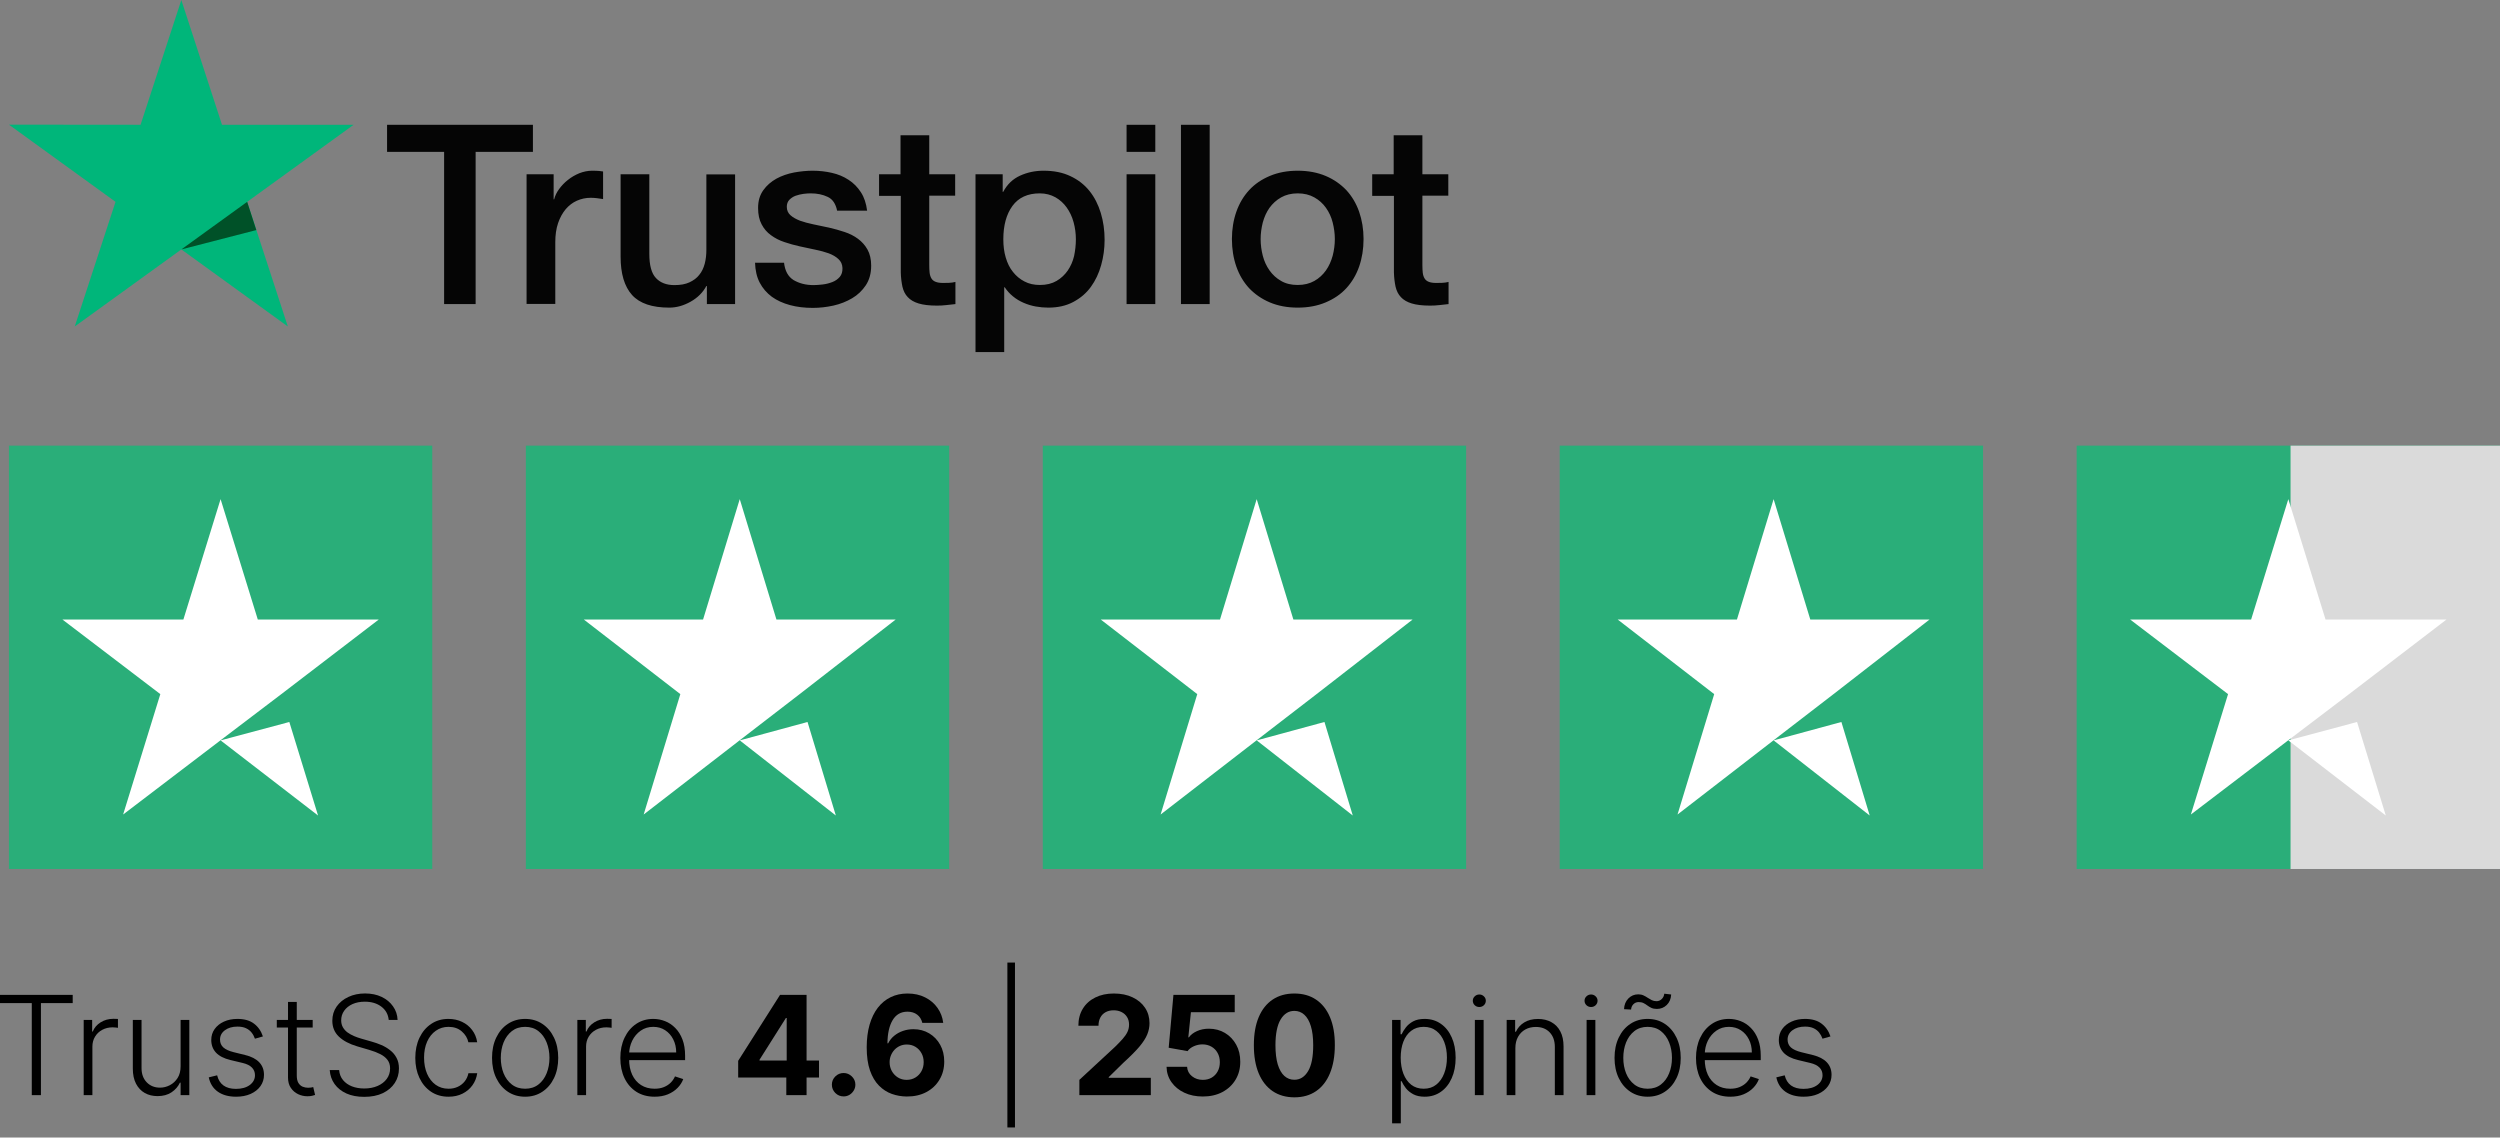 <?xml version="1.0" encoding="UTF-8"?> <svg xmlns="http://www.w3.org/2000/svg" width="200" height="91" viewBox="0 0 200 91" fill="none"><rect x="0" y="0" width="200" height="91" fill="#808080" stroke="none"/><g clip-path="url(#clip0_103_2542)"><path d="M30.975 9.982H42.634V12.148H38.05V24.327H35.529V12.148H30.965V9.982H30.975ZM42.136 13.94H44.291V15.945H44.332C44.403 15.661 44.535 15.388 44.728 15.125C44.922 14.861 45.155 14.608 45.43 14.396C45.704 14.173 46.009 14.001 46.345 13.859C46.68 13.728 47.026 13.657 47.371 13.657C47.636 13.657 47.829 13.667 47.93 13.677C48.032 13.687 48.134 13.707 48.246 13.717V15.925C48.083 15.894 47.92 15.874 47.748 15.854C47.575 15.833 47.412 15.823 47.249 15.823C46.863 15.823 46.497 15.904 46.151 16.056C45.806 16.208 45.511 16.441 45.257 16.734C45.003 17.038 44.8 17.402 44.647 17.848C44.495 18.293 44.423 18.8 44.423 19.377V24.317H42.126V13.94H42.136ZM58.807 24.327H56.55V22.879H56.51C56.225 23.406 55.809 23.821 55.249 24.135C54.69 24.449 54.121 24.61 53.542 24.61C52.169 24.61 51.173 24.276 50.563 23.598C49.953 22.92 49.648 21.897 49.648 20.531V13.94H51.946V20.308C51.946 21.219 52.118 21.867 52.474 22.242C52.82 22.616 53.318 22.808 53.948 22.808C54.436 22.808 54.833 22.738 55.158 22.586C55.483 22.434 55.748 22.242 55.941 21.988C56.144 21.746 56.286 21.442 56.378 21.098C56.469 20.753 56.51 20.379 56.51 19.974V13.95H58.807V24.327ZM62.721 20.996C62.792 21.665 63.046 22.13 63.483 22.404C63.931 22.667 64.459 22.808 65.079 22.808C65.293 22.808 65.537 22.788 65.811 22.758C66.085 22.727 66.35 22.657 66.584 22.566C66.828 22.474 67.021 22.333 67.183 22.151C67.336 21.968 67.407 21.735 67.397 21.442C67.387 21.148 67.275 20.905 67.072 20.723C66.868 20.531 66.614 20.389 66.299 20.267C65.984 20.156 65.628 20.055 65.222 19.974C64.815 19.893 64.408 19.802 63.992 19.711C63.565 19.62 63.148 19.498 62.751 19.366C62.355 19.235 61.999 19.053 61.684 18.82C61.369 18.597 61.115 18.303 60.932 17.949C60.739 17.595 60.647 17.16 60.647 16.633C60.647 16.066 60.789 15.601 61.064 15.216C61.338 14.831 61.694 14.527 62.111 14.294C62.538 14.062 63.005 13.9 63.524 13.799C64.042 13.707 64.54 13.657 65.008 13.657C65.547 13.657 66.065 13.717 66.553 13.829C67.041 13.94 67.488 14.122 67.885 14.386C68.281 14.639 68.606 14.973 68.871 15.378C69.135 15.783 69.298 16.279 69.369 16.856H66.97C66.858 16.309 66.614 15.935 66.218 15.752C65.821 15.56 65.364 15.469 64.856 15.469C64.693 15.469 64.5 15.479 64.276 15.509C64.052 15.54 63.849 15.59 63.646 15.661C63.453 15.732 63.29 15.844 63.148 15.985C63.016 16.127 62.944 16.309 62.944 16.542C62.944 16.826 63.046 17.048 63.239 17.22C63.432 17.392 63.687 17.534 64.002 17.656C64.317 17.767 64.672 17.868 65.079 17.949C65.486 18.03 65.903 18.121 66.329 18.212C66.746 18.303 67.153 18.425 67.559 18.557C67.966 18.688 68.322 18.87 68.637 19.103C68.952 19.336 69.206 19.62 69.399 19.964C69.593 20.308 69.694 20.743 69.694 21.25C69.694 21.867 69.552 22.383 69.267 22.819C68.983 23.244 68.617 23.598 68.169 23.861C67.722 24.125 67.214 24.327 66.665 24.449C66.116 24.57 65.567 24.631 65.028 24.631C64.368 24.631 63.758 24.56 63.199 24.408C62.639 24.256 62.152 24.034 61.745 23.74C61.338 23.436 61.013 23.062 60.779 22.616C60.545 22.171 60.423 21.634 60.403 21.017H62.721V20.996ZM70.304 13.94H72.042V10.822H74.34V13.94H76.413V15.651H74.34V21.199C74.34 21.442 74.35 21.644 74.37 21.826C74.391 21.999 74.441 22.151 74.513 22.272C74.584 22.393 74.695 22.485 74.848 22.545C75 22.606 75.194 22.636 75.458 22.636C75.621 22.636 75.783 22.636 75.946 22.626C76.108 22.616 76.271 22.596 76.434 22.555V24.327C76.18 24.358 75.925 24.378 75.692 24.408C75.448 24.438 75.204 24.449 74.95 24.449C74.34 24.449 73.852 24.388 73.486 24.276C73.12 24.165 72.825 23.993 72.622 23.77C72.408 23.548 72.276 23.274 72.195 22.94C72.124 22.606 72.073 22.221 72.063 21.796V15.671H70.324V13.94H70.304ZM78.04 13.94H80.215V15.347H80.256C80.581 14.74 81.028 14.315 81.608 14.052C82.187 13.788 82.807 13.657 83.488 13.657C84.312 13.657 85.023 13.799 85.633 14.092C86.243 14.376 86.751 14.77 87.158 15.277C87.565 15.783 87.859 16.37 88.063 17.038C88.266 17.706 88.368 18.425 88.368 19.184C88.368 19.883 88.276 20.561 88.093 21.209C87.91 21.867 87.636 22.444 87.27 22.95C86.904 23.456 86.436 23.851 85.867 24.155C85.298 24.459 84.637 24.61 83.865 24.61C83.529 24.61 83.194 24.58 82.858 24.519C82.523 24.459 82.197 24.358 81.892 24.226C81.587 24.094 81.293 23.922 81.038 23.709C80.774 23.497 80.561 23.254 80.378 22.981H80.337V28.164H78.04V13.94ZM86.07 19.144C86.07 18.678 86.009 18.223 85.887 17.777C85.765 17.332 85.582 16.947 85.338 16.603C85.094 16.259 84.79 15.985 84.434 15.783C84.068 15.58 83.651 15.469 83.183 15.469C82.218 15.469 81.486 15.803 80.998 16.471C80.51 17.139 80.266 18.03 80.266 19.144C80.266 19.67 80.327 20.156 80.459 20.602C80.591 21.047 80.774 21.432 81.038 21.756C81.293 22.08 81.598 22.333 81.953 22.515C82.309 22.707 82.726 22.798 83.194 22.798C83.722 22.798 84.159 22.687 84.525 22.474C84.891 22.262 85.186 21.978 85.42 21.644C85.653 21.3 85.826 20.915 85.928 20.48C86.019 20.045 86.07 19.599 86.07 19.144ZM90.126 9.982H92.424V12.148H90.126V9.982ZM90.126 13.94H92.424V24.327H90.126V13.94ZM94.477 9.982H96.774V24.327H94.477V9.982ZM103.819 24.61C102.985 24.61 102.243 24.469 101.593 24.195C100.942 23.922 100.393 23.537 99.936 23.062C99.488 22.576 99.143 21.999 98.909 21.331C98.675 20.662 98.553 19.923 98.553 19.123C98.553 18.334 98.675 17.605 98.909 16.937C99.143 16.269 99.488 15.692 99.936 15.206C100.383 14.72 100.942 14.345 101.593 14.072C102.243 13.799 102.985 13.657 103.819 13.657C104.652 13.657 105.394 13.799 106.045 14.072C106.696 14.345 107.244 14.73 107.702 15.206C108.149 15.692 108.495 16.269 108.729 16.937C108.962 17.605 109.084 18.334 109.084 19.123C109.084 19.923 108.962 20.662 108.729 21.331C108.495 21.999 108.149 22.576 107.702 23.062C107.255 23.548 106.696 23.922 106.045 24.195C105.394 24.469 104.652 24.61 103.819 24.61ZM103.819 22.798C104.327 22.798 104.774 22.687 105.15 22.474C105.527 22.262 105.831 21.978 106.075 21.634C106.319 21.29 106.492 20.895 106.614 20.46C106.726 20.024 106.787 19.579 106.787 19.123C106.787 18.678 106.726 18.243 106.614 17.797C106.502 17.352 106.319 16.967 106.075 16.623C105.831 16.279 105.527 16.005 105.15 15.793C104.774 15.58 104.327 15.469 103.819 15.469C103.31 15.469 102.863 15.58 102.487 15.793C102.111 16.005 101.806 16.289 101.562 16.623C101.318 16.967 101.145 17.352 101.023 17.797C100.912 18.243 100.851 18.678 100.851 19.123C100.851 19.579 100.912 20.024 101.023 20.46C101.135 20.895 101.318 21.29 101.562 21.634C101.806 21.978 102.111 22.262 102.487 22.474C102.863 22.697 103.31 22.798 103.819 22.798ZM109.755 13.94H111.494V10.822H113.791V13.94H115.865V15.651H113.791V21.199C113.791 21.442 113.801 21.644 113.821 21.826C113.842 21.999 113.892 22.151 113.964 22.272C114.035 22.393 114.147 22.485 114.299 22.545C114.452 22.606 114.645 22.636 114.909 22.636C115.072 22.636 115.234 22.636 115.397 22.626C115.56 22.616 115.722 22.596 115.885 22.555V24.327C115.631 24.358 115.377 24.378 115.143 24.408C114.899 24.438 114.655 24.449 114.401 24.449C113.791 24.449 113.303 24.388 112.937 24.276C112.571 24.165 112.276 23.993 112.073 23.77C111.859 23.548 111.727 23.274 111.646 22.94C111.575 22.606 111.524 22.221 111.514 21.796V15.671H109.776V13.94H109.755Z" fill="#050505"></path><path d="M28.291 9.982H17.76L14.507 0L11.244 9.982L0.713 9.972L9.242 16.147L5.979 26.119L14.507 19.954L23.026 26.119L19.773 16.147L28.291 9.982Z" fill="#00B67A"></path><path d="M20.505 18.405L19.773 16.147L14.507 19.954L20.505 18.405Z" fill="#005128"></path></g><path d="M0 80.248V79.59H5.816V80.248H3.274V87.611H2.542V80.248H0Z" fill="black"></path><path d="M6.695 87.611V81.596H7.373V82.52H7.423C7.544 82.217 7.752 81.973 8.05 81.787C8.35 81.599 8.69 81.505 9.068 81.505C9.126 81.505 9.19 81.507 9.26 81.509C9.331 81.512 9.389 81.514 9.436 81.517V82.226C9.405 82.221 9.35 82.213 9.272 82.203C9.194 82.192 9.109 82.187 9.017 82.187C8.704 82.187 8.425 82.253 8.179 82.387C7.936 82.517 7.745 82.699 7.604 82.931C7.463 83.163 7.392 83.428 7.392 83.726V87.611H6.695Z" fill="black"></path><path d="M14.448 85.312V81.596H15.146V87.611H14.448V86.612H14.393C14.252 86.921 14.029 87.178 13.724 87.384C13.418 87.588 13.045 87.689 12.604 87.689C12.22 87.689 11.879 87.606 11.582 87.439C11.284 87.269 11.05 87.021 10.881 86.695C10.711 86.368 10.626 85.968 10.626 85.492V81.596H11.323V85.449C11.323 85.919 11.461 86.298 11.738 86.585C12.015 86.87 12.37 87.012 12.803 87.012C13.075 87.012 13.336 86.947 13.587 86.816C13.837 86.686 14.044 86.495 14.206 86.244C14.367 85.991 14.448 85.68 14.448 85.312Z" fill="black"></path><path d="M21.033 82.915L20.394 83.096C20.332 82.915 20.243 82.752 20.128 82.606C20.013 82.46 19.863 82.344 19.678 82.257C19.495 82.171 19.268 82.128 18.996 82.128C18.589 82.128 18.255 82.225 17.994 82.418C17.733 82.611 17.602 82.861 17.602 83.166C17.602 83.424 17.691 83.635 17.868 83.796C18.049 83.956 18.325 84.082 18.699 84.176L19.607 84.4C20.111 84.522 20.488 84.717 20.739 84.983C20.992 85.249 21.119 85.584 21.119 85.986C21.119 86.325 21.025 86.627 20.837 86.891C20.649 87.154 20.387 87.362 20.05 87.513C19.715 87.662 19.328 87.737 18.887 87.737C18.299 87.737 17.815 87.605 17.434 87.341C17.052 87.075 16.808 86.691 16.701 86.189L17.371 86.025C17.457 86.383 17.625 86.653 17.876 86.836C18.129 87.019 18.462 87.11 18.875 87.11C19.337 87.11 19.706 87.007 19.983 86.8C20.26 86.592 20.398 86.331 20.398 86.017C20.398 85.774 20.317 85.571 20.155 85.406C19.994 85.239 19.748 85.116 19.419 85.038L18.436 84.803C17.914 84.678 17.528 84.479 17.277 84.208C17.026 83.936 16.901 83.599 16.901 83.197C16.901 82.866 16.991 82.575 17.171 82.324C17.351 82.071 17.599 81.872 17.915 81.729C18.231 81.585 18.591 81.513 18.996 81.513C19.547 81.513 19.987 81.638 20.316 81.889C20.648 82.137 20.887 82.479 21.033 82.915Z" fill="black"></path><path d="M25.015 81.596V82.203H22.144V81.596H25.015ZM23.041 80.154H23.742V86.041C23.742 86.291 23.785 86.489 23.871 86.632C23.957 86.773 24.07 86.874 24.208 86.934C24.346 86.991 24.494 87.02 24.65 87.02C24.742 87.02 24.82 87.015 24.885 87.004C24.951 86.991 25.008 86.978 25.058 86.965L25.207 87.596C25.139 87.622 25.055 87.645 24.956 87.666C24.857 87.689 24.734 87.701 24.588 87.701C24.332 87.701 24.085 87.645 23.848 87.533C23.613 87.421 23.419 87.254 23.268 87.031C23.116 86.81 23.041 86.534 23.041 86.205V80.154Z" fill="black"></path><path d="M31.098 81.596C31.053 81.149 30.856 80.794 30.506 80.53C30.157 80.266 29.716 80.135 29.186 80.135C28.813 80.135 28.484 80.199 28.2 80.326C27.918 80.454 27.696 80.632 27.534 80.859C27.375 81.084 27.295 81.34 27.295 81.627C27.295 81.838 27.341 82.024 27.432 82.183C27.523 82.342 27.646 82.479 27.8 82.594C27.957 82.706 28.129 82.803 28.317 82.884C28.508 82.965 28.7 83.033 28.893 83.088L29.739 83.331C29.995 83.401 30.25 83.491 30.506 83.601C30.762 83.71 30.996 83.849 31.207 84.016C31.422 84.18 31.593 84.383 31.72 84.623C31.851 84.861 31.916 85.146 31.916 85.481C31.916 85.909 31.805 86.294 31.583 86.636C31.361 86.978 31.043 87.25 30.628 87.451C30.213 87.649 29.715 87.748 29.136 87.748C28.59 87.748 28.116 87.658 27.714 87.478C27.312 87.295 26.996 87.043 26.766 86.722C26.537 86.401 26.407 86.029 26.378 85.606H27.131C27.157 85.922 27.261 86.189 27.444 86.409C27.627 86.628 27.864 86.795 28.157 86.91C28.449 87.022 28.775 87.079 29.136 87.079C29.535 87.079 29.89 87.012 30.201 86.879C30.514 86.743 30.76 86.555 30.937 86.315C31.117 86.072 31.207 85.79 31.207 85.469C31.207 85.197 31.137 84.97 30.996 84.787C30.855 84.602 30.658 84.447 30.404 84.321C30.154 84.196 29.863 84.085 29.531 83.988L28.572 83.707C27.942 83.519 27.454 83.259 27.107 82.927C26.76 82.596 26.586 82.172 26.586 81.658C26.586 81.227 26.701 80.849 26.931 80.522C27.163 80.193 27.476 79.938 27.871 79.755C28.267 79.569 28.713 79.477 29.206 79.477C29.705 79.477 30.146 79.568 30.53 79.751C30.914 79.934 31.218 80.186 31.442 80.507C31.669 80.825 31.791 81.188 31.807 81.596H31.098Z" fill="black"></path><path d="M35.883 87.737C35.346 87.737 34.877 87.602 34.477 87.333C34.081 87.064 33.773 86.696 33.553 86.229C33.334 85.761 33.224 85.229 33.224 84.631C33.224 84.028 33.335 83.491 33.557 83.021C33.782 82.551 34.092 82.183 34.489 81.917C34.886 81.648 35.347 81.513 35.872 81.513C36.274 81.513 36.638 81.591 36.964 81.748C37.291 81.902 37.56 82.12 37.771 82.402C37.985 82.682 38.12 83.008 38.175 83.381H37.47C37.397 83.042 37.22 82.752 36.941 82.512C36.664 82.269 36.312 82.148 35.883 82.148C35.5 82.148 35.16 82.252 34.865 82.461C34.57 82.667 34.339 82.956 34.172 83.327C34.008 83.695 33.925 84.122 33.925 84.607C33.925 85.096 34.006 85.528 34.168 85.904C34.33 86.277 34.557 86.569 34.85 86.781C35.145 86.992 35.489 87.098 35.883 87.098C36.15 87.098 36.393 87.049 36.612 86.949C36.834 86.847 37.019 86.704 37.168 86.519C37.319 86.333 37.421 86.112 37.474 85.857H38.178C38.126 86.219 37.997 86.543 37.791 86.828C37.587 87.11 37.322 87.332 36.996 87.494C36.672 87.656 36.301 87.737 35.883 87.737Z" fill="black"></path><path d="M42.011 87.737C41.491 87.737 41.032 87.605 40.632 87.341C40.235 87.077 39.925 86.713 39.7 86.248C39.475 85.781 39.363 85.242 39.363 84.631C39.363 84.014 39.475 83.473 39.7 83.005C39.925 82.535 40.235 82.17 40.632 81.909C41.032 81.645 41.491 81.513 42.011 81.513C42.53 81.513 42.988 81.645 43.385 81.909C43.782 82.172 44.093 82.538 44.317 83.005C44.544 83.473 44.658 84.014 44.658 84.631C44.658 85.242 44.546 85.781 44.321 86.248C44.097 86.713 43.785 87.077 43.385 87.341C42.988 87.605 42.53 87.737 42.011 87.737ZM42.011 87.098C42.428 87.098 42.782 86.986 43.072 86.761C43.362 86.537 43.581 86.238 43.73 85.864C43.881 85.491 43.957 85.08 43.957 84.631C43.957 84.182 43.881 83.769 43.73 83.393C43.581 83.017 43.362 82.716 43.072 82.488C42.782 82.261 42.428 82.148 42.011 82.148C41.596 82.148 41.242 82.261 40.949 82.488C40.66 82.716 40.439 83.017 40.287 83.393C40.139 83.769 40.064 84.182 40.064 84.631C40.064 85.08 40.139 85.491 40.287 85.864C40.439 86.238 40.66 86.537 40.949 86.761C41.239 86.986 41.593 87.098 42.011 87.098Z" fill="black"></path><path d="M46.188 87.611V81.596H46.866V82.52H46.917C47.037 82.217 47.246 81.973 47.543 81.787C47.844 81.599 48.183 81.505 48.562 81.505C48.619 81.505 48.683 81.507 48.754 81.509C48.824 81.512 48.883 81.514 48.93 81.517V82.226C48.898 82.221 48.844 82.213 48.765 82.203C48.687 82.192 48.602 82.187 48.511 82.187C48.197 82.187 47.918 82.253 47.673 82.387C47.43 82.517 47.238 82.699 47.097 82.931C46.956 83.163 46.886 83.428 46.886 83.726V87.611H46.188Z" fill="black"></path><path d="M52.368 87.737C51.807 87.737 51.321 87.606 50.911 87.345C50.502 87.081 50.184 86.717 49.96 86.252C49.738 85.785 49.627 85.247 49.627 84.639C49.627 84.033 49.738 83.495 49.96 83.025C50.184 82.552 50.494 82.183 50.888 81.917C51.285 81.648 51.743 81.513 52.263 81.513C52.589 81.513 52.904 81.573 53.206 81.693C53.509 81.811 53.781 81.992 54.021 82.238C54.264 82.481 54.456 82.787 54.597 83.158C54.738 83.526 54.808 83.962 54.808 84.466V84.811H50.109V84.196H54.096C54.096 83.81 54.017 83.462 53.861 83.154C53.706 82.844 53.491 82.598 53.214 82.418C52.94 82.238 52.623 82.148 52.263 82.148C51.881 82.148 51.546 82.249 51.256 82.453C50.966 82.657 50.739 82.926 50.575 83.26C50.413 83.594 50.331 83.96 50.328 84.357V84.725C50.328 85.203 50.41 85.62 50.575 85.978C50.742 86.333 50.978 86.609 51.283 86.804C51.589 87 51.951 87.098 52.368 87.098C52.653 87.098 52.902 87.054 53.116 86.965C53.333 86.876 53.514 86.757 53.661 86.609C53.81 86.457 53.922 86.291 53.998 86.111L54.659 86.327C54.568 86.58 54.418 86.814 54.209 87.028C54.003 87.242 53.744 87.414 53.434 87.545C53.126 87.672 52.77 87.737 52.368 87.737Z" fill="black"></path><path d="M59.054 86.201V84.866L62.403 79.59H63.554V81.439H62.873L60.762 84.78V84.842H65.52V86.201H59.054ZM62.904 87.611V85.794L62.936 85.203V79.59H64.526V87.611H62.904Z" fill="black"></path><path d="M67.49 87.713C67.232 87.713 67.01 87.622 66.825 87.439C66.642 87.254 66.55 87.031 66.55 86.773C66.55 86.517 66.642 86.298 66.825 86.115C67.01 85.932 67.232 85.841 67.49 85.841C67.741 85.841 67.96 85.932 68.148 86.115C68.336 86.298 68.43 86.517 68.43 86.773C68.43 86.945 68.386 87.103 68.297 87.247C68.211 87.388 68.097 87.501 67.956 87.588C67.815 87.671 67.66 87.713 67.49 87.713Z" fill="black"></path><path d="M72.54 87.721C72.127 87.718 71.729 87.649 71.345 87.513C70.964 87.377 70.622 87.157 70.319 86.851C70.016 86.546 69.776 86.141 69.598 85.637C69.423 85.133 69.336 84.515 69.336 83.781C69.338 83.107 69.415 82.505 69.567 81.975C69.721 81.443 69.94 80.991 70.225 80.62C70.512 80.249 70.855 79.968 71.255 79.774C71.654 79.579 72.102 79.481 72.598 79.481C73.133 79.481 73.606 79.585 74.016 79.794C74.426 80 74.755 80.281 75.003 80.636C75.254 80.991 75.405 81.389 75.457 81.831H73.785C73.72 81.551 73.582 81.332 73.374 81.172C73.165 81.013 72.906 80.934 72.598 80.934C72.076 80.934 71.679 81.161 71.408 81.615C71.139 82.069 71.002 82.687 70.996 83.468H71.051C71.171 83.23 71.333 83.028 71.537 82.861C71.743 82.691 71.977 82.561 72.238 82.473C72.502 82.381 72.78 82.336 73.072 82.336C73.547 82.336 73.97 82.448 74.341 82.672C74.712 82.894 75.004 83.2 75.218 83.589C75.432 83.978 75.539 84.423 75.539 84.924C75.539 85.468 75.413 85.951 75.159 86.374C74.909 86.797 74.558 87.128 74.106 87.368C73.657 87.606 73.135 87.724 72.54 87.721ZM72.532 86.389C72.793 86.389 73.026 86.327 73.233 86.201C73.439 86.076 73.601 85.906 73.718 85.692C73.836 85.478 73.894 85.238 73.894 84.972C73.894 84.705 73.836 84.466 73.718 84.255C73.603 84.043 73.444 83.875 73.24 83.749C73.037 83.624 72.805 83.561 72.543 83.561C72.348 83.561 72.166 83.598 71.999 83.671C71.835 83.744 71.69 83.846 71.564 83.977C71.442 84.107 71.345 84.259 71.275 84.431C71.204 84.601 71.169 84.782 71.169 84.975C71.169 85.234 71.228 85.47 71.345 85.684C71.465 85.898 71.627 86.069 71.831 86.197C72.037 86.325 72.27 86.389 72.532 86.389Z" fill="black"></path><path d="M81.198 77.005V90.196H80.591V77.005H81.198Z" fill="black"></path><path d="M86.349 87.611V86.389L89.204 83.746C89.446 83.511 89.65 83.299 89.814 83.111C89.981 82.923 90.108 82.739 90.194 82.559C90.281 82.376 90.324 82.179 90.324 81.968C90.324 81.733 90.27 81.53 90.163 81.361C90.056 81.188 89.91 81.056 89.724 80.965C89.539 80.871 89.329 80.824 89.094 80.824C88.848 80.824 88.634 80.874 88.452 80.973C88.269 81.072 88.128 81.214 88.029 81.4C87.929 81.585 87.88 81.806 87.88 82.061H86.27C86.27 81.537 86.389 81.081 86.626 80.695C86.864 80.308 87.197 80.009 87.625 79.798C88.053 79.586 88.547 79.481 89.106 79.481C89.68 79.481 90.18 79.582 90.606 79.786C91.034 79.987 91.367 80.266 91.604 80.624C91.842 80.982 91.961 81.392 91.961 81.854C91.961 82.157 91.901 82.456 91.781 82.751C91.663 83.046 91.453 83.374 91.15 83.734C90.847 84.092 90.42 84.521 89.869 85.022L88.698 86.17V86.225H92.066V87.611H86.349Z" fill="black"></path><path d="M96.225 87.721C95.671 87.721 95.177 87.619 94.744 87.415C94.313 87.212 93.971 86.931 93.718 86.573C93.465 86.216 93.333 85.806 93.323 85.344H94.967C94.986 85.654 95.116 85.906 95.359 86.099C95.602 86.293 95.89 86.389 96.225 86.389C96.491 86.389 96.726 86.331 96.93 86.213C97.136 86.093 97.296 85.927 97.411 85.716C97.529 85.501 97.587 85.256 97.587 84.979C97.587 84.697 97.527 84.449 97.407 84.235C97.29 84.021 97.127 83.854 96.918 83.734C96.709 83.614 96.47 83.552 96.201 83.55C95.966 83.55 95.738 83.598 95.516 83.695C95.296 83.791 95.125 83.923 95.003 84.09L93.495 83.82L93.875 79.59H98.778V80.977H95.273L95.065 82.986H95.112C95.253 82.787 95.466 82.623 95.751 82.492C96.035 82.362 96.354 82.296 96.706 82.296C97.189 82.296 97.62 82.41 97.999 82.637C98.377 82.864 98.676 83.176 98.895 83.573C99.115 83.968 99.223 84.422 99.221 84.936C99.223 85.477 99.098 85.957 98.844 86.377C98.594 86.795 98.243 87.124 97.791 87.364C97.342 87.602 96.82 87.721 96.225 87.721Z" fill="black"></path><path d="M103.548 87.787C102.874 87.785 102.295 87.619 101.809 87.29C101.326 86.961 100.954 86.484 100.693 85.861C100.435 85.237 100.307 84.486 100.309 83.609C100.309 82.734 100.438 81.988 100.697 81.372C100.958 80.756 101.33 80.287 101.813 79.966C102.299 79.642 102.877 79.481 103.548 79.481C104.219 79.481 104.796 79.642 105.279 79.966C105.765 80.29 106.138 80.76 106.399 81.376C106.66 81.99 106.79 82.734 106.787 83.609C106.787 84.488 106.656 85.24 106.395 85.864C106.137 86.489 105.766 86.965 105.283 87.294C104.8 87.623 104.222 87.787 103.548 87.787ZM103.548 86.381C104.008 86.381 104.374 86.15 104.649 85.688C104.923 85.226 105.058 84.533 105.056 83.609C105.056 83 104.993 82.494 104.868 82.089C104.745 81.684 104.57 81.38 104.343 81.176C104.119 80.973 103.854 80.871 103.548 80.871C103.091 80.871 102.726 81.099 102.452 81.556C102.177 82.013 102.039 82.697 102.036 83.609C102.036 84.225 102.098 84.739 102.22 85.152C102.346 85.562 102.522 85.87 102.749 86.076C102.976 86.28 103.243 86.381 103.548 86.381Z" fill="black"></path><path d="M111.368 89.867V81.596H112.046V82.743H112.128C112.211 82.563 112.326 82.379 112.472 82.191C112.619 82 112.812 81.84 113.052 81.709C113.295 81.579 113.6 81.513 113.968 81.513C114.465 81.513 114.898 81.644 115.269 81.905C115.642 82.163 115.932 82.526 116.138 82.994C116.347 83.458 116.451 84 116.451 84.619C116.451 85.24 116.347 85.785 116.138 86.252C115.932 86.719 115.642 87.084 115.269 87.345C114.898 87.606 114.467 87.737 113.976 87.737C113.613 87.737 113.309 87.671 113.064 87.541C112.821 87.41 112.624 87.25 112.472 87.059C112.324 86.866 112.209 86.678 112.128 86.495H112.065V89.867H111.368ZM112.057 84.607C112.057 85.093 112.129 85.524 112.273 85.9C112.419 86.273 112.628 86.567 112.899 86.781C113.173 86.992 113.505 87.098 113.894 87.098C114.294 87.098 114.63 86.989 114.904 86.769C115.181 86.547 115.391 86.248 115.535 85.872C115.681 85.496 115.754 85.075 115.754 84.607C115.754 84.145 115.683 83.729 115.539 83.358C115.398 82.987 115.189 82.693 114.912 82.477C114.636 82.257 114.296 82.148 113.894 82.148C113.502 82.148 113.17 82.253 112.895 82.465C112.621 82.674 112.412 82.964 112.269 83.334C112.128 83.703 112.057 84.127 112.057 84.607Z" fill="black"></path><path d="M117.989 87.611V81.596H118.69V87.611H117.989ZM118.345 80.561C118.201 80.561 118.079 80.513 117.977 80.417C117.875 80.317 117.824 80.199 117.824 80.06C117.824 79.922 117.875 79.804 117.977 79.708C118.079 79.609 118.201 79.559 118.345 79.559C118.489 79.559 118.611 79.609 118.713 79.708C118.815 79.804 118.866 79.922 118.866 80.06C118.866 80.199 118.815 80.317 118.713 80.417C118.611 80.513 118.489 80.561 118.345 80.561Z" fill="black"></path><path d="M121.23 83.851V87.611H120.533V81.596H121.211V82.539H121.273C121.414 82.231 121.634 81.984 121.931 81.799C122.232 81.611 122.602 81.517 123.044 81.517C123.448 81.517 123.803 81.602 124.109 81.772C124.417 81.939 124.656 82.186 124.826 82.512C124.998 82.838 125.084 83.239 125.084 83.714V87.611H124.387V83.757C124.387 83.264 124.249 82.874 123.972 82.586C123.698 82.299 123.33 82.156 122.867 82.156C122.551 82.156 122.271 82.223 122.025 82.359C121.78 82.495 121.585 82.691 121.442 82.947C121.301 83.2 121.23 83.501 121.23 83.851Z" fill="black"></path><path d="M126.928 87.611V81.596H127.629V87.611H126.928ZM127.284 80.561C127.14 80.561 127.018 80.513 126.916 80.417C126.814 80.317 126.763 80.199 126.763 80.06C126.763 79.922 126.814 79.804 126.916 79.708C127.018 79.609 127.14 79.559 127.284 79.559C127.428 79.559 127.55 79.609 127.652 79.708C127.754 79.804 127.805 79.922 127.805 80.06C127.805 80.199 127.754 80.317 127.652 80.417C127.55 80.513 127.428 80.561 127.284 80.561Z" fill="black"></path><path d="M131.81 87.737C131.291 87.737 130.831 87.605 130.432 87.341C130.035 87.077 129.724 86.713 129.5 86.248C129.275 85.781 129.163 85.242 129.163 84.631C129.163 84.014 129.275 83.473 129.5 83.005C129.724 82.535 130.035 82.17 130.432 81.909C130.831 81.645 131.291 81.513 131.81 81.513C132.33 81.513 132.788 81.645 133.185 81.909C133.582 82.172 133.893 82.538 134.117 83.005C134.344 83.473 134.458 84.014 134.458 84.631C134.458 85.242 134.346 85.781 134.121 86.248C133.896 86.713 133.584 87.077 133.185 87.341C132.788 87.605 132.33 87.737 131.81 87.737ZM131.81 87.098C132.228 87.098 132.582 86.986 132.872 86.761C133.161 86.537 133.381 86.238 133.53 85.864C133.681 85.491 133.757 85.08 133.757 84.631C133.757 84.182 133.681 83.769 133.53 83.393C133.381 83.017 133.161 82.716 132.872 82.488C132.582 82.261 132.228 82.148 131.81 82.148C131.395 82.148 131.041 82.261 130.749 82.488C130.459 82.716 130.239 83.017 130.087 83.393C129.938 83.769 129.864 84.182 129.864 84.631C129.864 85.08 129.938 85.491 130.087 85.864C130.239 86.238 130.459 86.537 130.749 86.761C131.039 86.986 131.393 87.098 131.81 87.098ZM130.487 80.765L129.923 80.734C129.936 80.387 130.051 80.102 130.267 79.88C130.484 79.658 130.749 79.547 131.062 79.547C131.222 79.547 131.361 79.576 131.481 79.633C131.601 79.688 131.714 79.752 131.818 79.825C131.925 79.896 132.034 79.958 132.143 80.013C132.256 80.068 132.382 80.095 132.523 80.095C132.682 80.095 132.821 80.038 132.938 79.923C133.058 79.808 133.126 79.666 133.142 79.496L133.694 79.559C133.676 79.909 133.557 80.189 133.338 80.401C133.121 80.61 132.86 80.714 132.554 80.714C132.38 80.714 132.232 80.687 132.112 80.632C131.994 80.575 131.887 80.511 131.791 80.44C131.697 80.367 131.595 80.303 131.485 80.248C131.378 80.193 131.248 80.166 131.094 80.166C130.927 80.166 130.786 80.223 130.671 80.338C130.558 80.453 130.497 80.596 130.487 80.765Z" fill="black"></path><path d="M138.42 87.737C137.859 87.737 137.373 87.606 136.963 87.345C136.553 87.081 136.236 86.717 136.012 86.252C135.79 85.785 135.679 85.247 135.679 84.639C135.679 84.033 135.79 83.495 136.012 83.025C136.236 82.552 136.546 82.183 136.94 81.917C137.337 81.648 137.795 81.513 138.314 81.513C138.641 81.513 138.955 81.573 139.258 81.693C139.561 81.811 139.833 81.992 140.073 82.238C140.316 82.481 140.508 82.787 140.649 83.158C140.79 83.526 140.86 83.962 140.86 84.466V84.811H136.16V84.196H140.147C140.147 83.81 140.069 83.462 139.912 83.154C139.758 82.844 139.543 82.598 139.266 82.418C138.992 82.238 138.675 82.148 138.314 82.148C137.933 82.148 137.598 82.249 137.308 82.453C137.018 82.657 136.791 82.926 136.626 83.26C136.465 83.594 136.382 83.96 136.38 84.357V84.725C136.38 85.203 136.462 85.62 136.626 85.978C136.794 86.333 137.03 86.609 137.335 86.804C137.641 87 138.002 87.098 138.42 87.098C138.705 87.098 138.954 87.054 139.168 86.965C139.385 86.876 139.566 86.757 139.713 86.609C139.861 86.457 139.974 86.291 140.049 86.111L140.711 86.327C140.62 86.58 140.47 86.814 140.261 87.028C140.055 87.242 139.796 87.414 139.485 87.545C139.177 87.672 138.822 87.737 138.42 87.737Z" fill="black"></path><path d="M146.438 82.915L145.8 83.096C145.737 82.915 145.648 82.752 145.533 82.606C145.418 82.46 145.268 82.344 145.083 82.257C144.9 82.171 144.673 82.128 144.401 82.128C143.994 82.128 143.66 82.225 143.399 82.418C143.138 82.611 143.007 82.861 143.007 83.166C143.007 83.424 143.096 83.635 143.273 83.796C143.454 83.956 143.73 84.082 144.104 84.176L145.012 84.4C145.516 84.522 145.894 84.717 146.144 84.983C146.397 85.249 146.524 85.584 146.524 85.986C146.524 86.325 146.43 86.627 146.242 86.891C146.054 87.154 145.792 87.362 145.455 87.513C145.121 87.662 144.733 87.737 144.292 87.737C143.704 87.737 143.22 87.605 142.839 87.341C142.458 87.075 142.213 86.691 142.106 86.189L142.776 86.025C142.862 86.383 143.031 86.653 143.281 86.836C143.535 87.019 143.867 87.11 144.28 87.11C144.742 87.11 145.112 87.007 145.388 86.8C145.665 86.592 145.803 86.331 145.803 86.017C145.803 85.774 145.723 85.571 145.561 85.406C145.399 85.239 145.153 85.116 144.824 85.038L143.841 84.803C143.319 84.678 142.933 84.479 142.682 84.208C142.431 83.936 142.306 83.599 142.306 83.197C142.306 82.866 142.396 82.575 142.576 82.324C142.757 82.071 143.005 81.872 143.32 81.729C143.636 81.585 143.997 81.513 144.401 81.513C144.952 81.513 145.392 81.638 145.721 81.889C146.053 82.137 146.292 82.479 146.438 82.915Z" fill="black"></path><rect x="0.713" y="35.651" width="33.868" height="33.868" fill="#2AAE79"></rect><path d="M17.647 59.231L23.146 57.758L25.444 65.241L17.647 59.231ZM30.303 49.56H20.623L17.647 39.929L14.671 49.56H4.991L12.826 55.53L9.85 65.161L17.685 59.191L22.506 55.53L30.303 49.56Z" fill="white"></path><rect x="42.068" y="35.651" width="33.868" height="33.868" fill="#2AAE79"></rect><path d="M59.18 59.231L64.602 57.758L66.867 65.241L59.18 59.231ZM71.658 49.56H62.114L59.18 39.929L56.246 49.56H46.702L54.427 55.53L51.493 65.161L59.217 59.191L63.971 55.53L71.658 49.56Z" fill="white"></path><rect x="83.422" y="35.651" width="33.868" height="33.868" fill="#2AAE79"></rect><path d="M100.535 59.231L105.957 57.758L108.222 65.241L100.535 59.231ZM113.012 49.56H103.469L100.535 39.929L97.601 49.56H88.057L95.781 55.53L92.848 65.161L100.572 59.191L105.325 55.53L113.012 49.56Z" fill="white"></path><rect x="124.777" y="35.651" width="33.868" height="33.868" fill="#2AAE79"></rect><path d="M141.889 59.231L147.311 57.758L149.577 65.241L141.889 59.231ZM154.367 49.56H144.823L141.889 39.929L138.956 49.56H129.412L137.136 55.53L134.202 65.161L141.927 59.191L146.68 55.53L154.367 49.56Z" fill="white"></path><rect x="166.132" y="35.651" width="33.868" height="33.868" fill="#2AAE79"></rect><rect x="183.244" y="35.651" width="16.756" height="33.868" fill="#DADADA"></rect><path d="M183.066 59.231L188.565 57.758L190.863 65.241L183.066 59.231ZM195.722 49.56H186.042L183.066 39.929L180.09 49.56H170.41L178.245 55.53L175.269 65.161L183.104 59.191L187.925 55.53L195.722 49.56Z" fill="white"></path><defs><clipPath id="clip0_103_2542"><rect width="115.152" height="28.164" fill="white" transform="translate(0.713)"></rect></clipPath></defs></svg> 